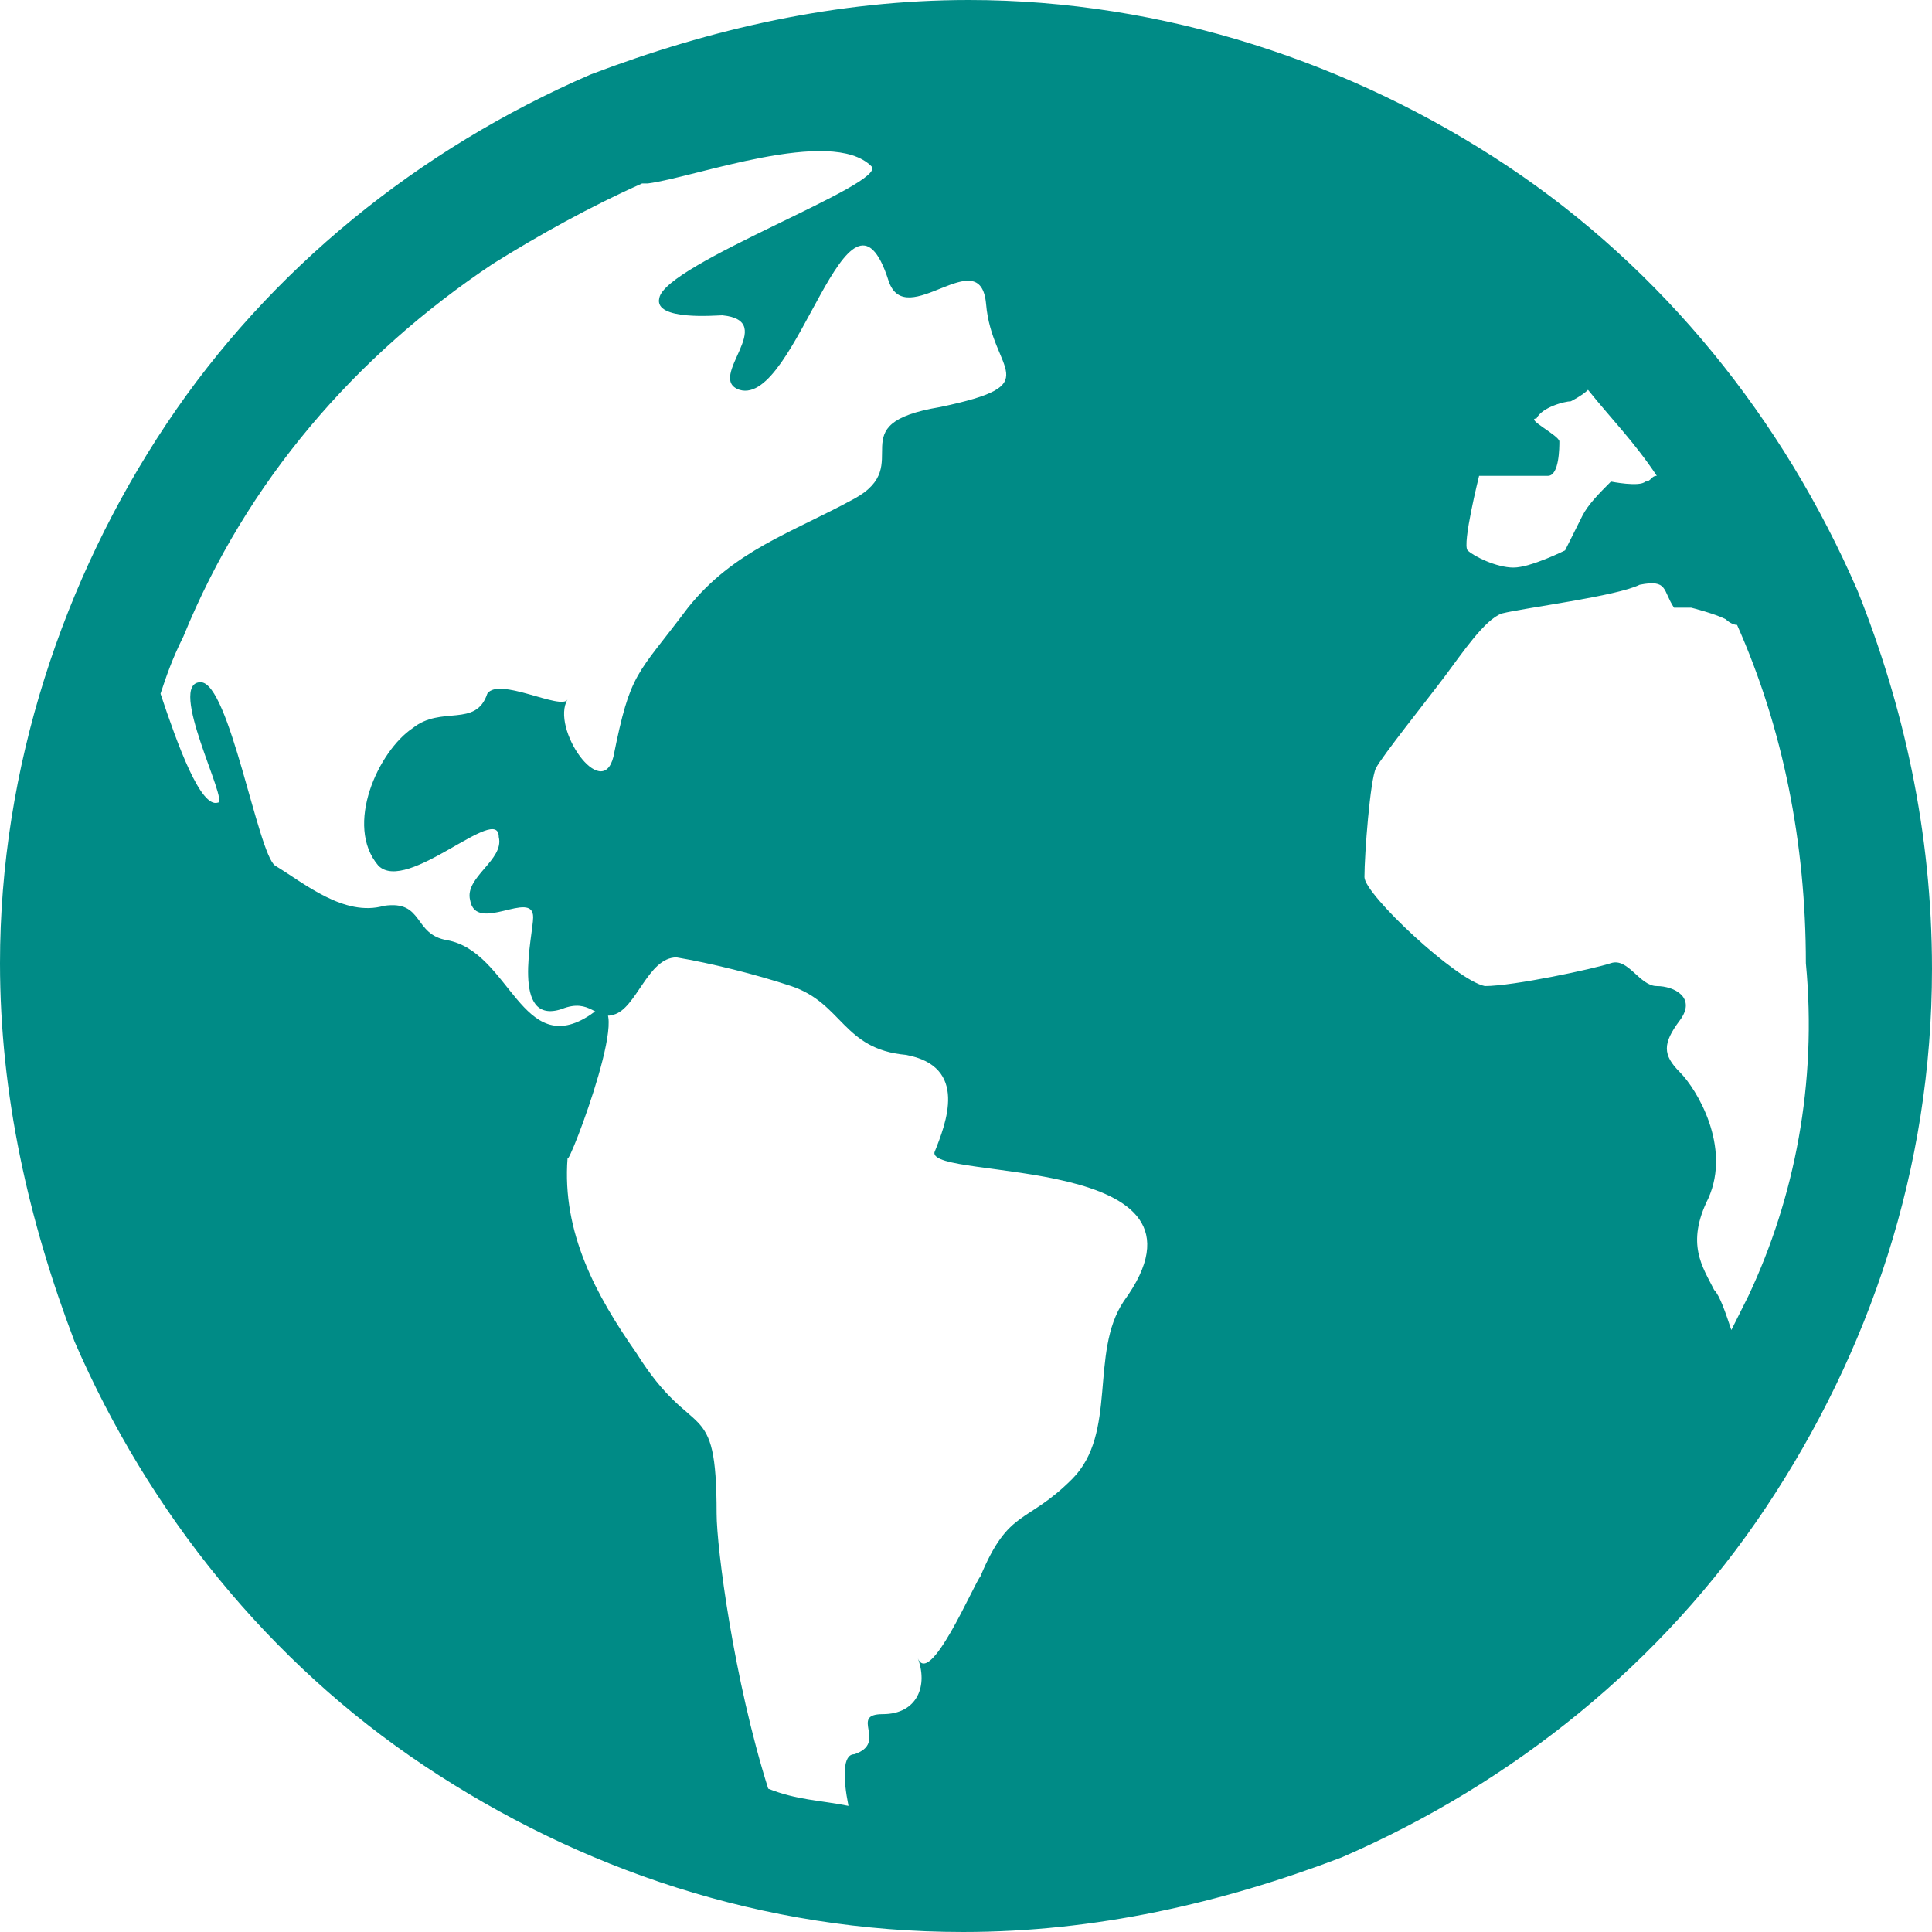 <?xml version="1.0" encoding="utf-8"?>
<!-- Generator: Adobe Illustrator 26.5.0, SVG Export Plug-In . SVG Version: 6.00 Build 0)  -->
<svg version="1.1" id="_レイヤー_2" xmlns="http://www.w3.org/2000/svg" xmlns:xlink="http://www.w3.org/1999/xlink" x="0px"
	 y="0px" viewBox="0 0 33.7 33.7" style="enable-background:new 0 0 33.7 33.7;" xml:space="preserve">
<style type="text/css">
	.st0{fill:#008B86;}
</style>
<g id="_ヘッダー_フッター">
	<path class="st0" d="M32.4,10.3c-1.3-3-3.4-5.6-6.1-7.4C23.6,1.1,20.3,0,16.9,0c-2.3,0-4.5,0.5-6.6,1.3c-3,1.3-5.6,3.4-7.4,6.1
		C1.1,10.1,0,13.4,0,16.8c0,2.3,0.5,4.5,1.3,6.6c1.3,3,3.4,5.6,6.1,7.4c2.7,1.8,5.9,2.9,9.4,2.9c2.3,0,4.5-0.5,6.6-1.3
		c3-1.3,5.6-3.4,7.4-6.1c1.8-2.7,2.9-5.9,2.9-9.4C33.7,14.5,33.2,12.3,32.4,10.3L32.4,10.3z M19.6,22.7c-0.6,0.9-0.1,2.3-0.9,3.1
		c-0.8,0.8-1.1,0.5-1.6,1.7c-0.1,0.1-0.9,2-1.1,1.4c0.2,0.5,0,1-0.6,1c-0.6,0,0.1,0.5-0.5,0.7c-0.2,0-0.2,0.4-0.1,0.9
		c-0.5-0.1-0.9-0.1-1.4-0.3c-0.6-1.9-0.9-4.2-0.9-4.8c0-2.1-0.4-1.2-1.4-2.8c-0.7-1-1.3-2.1-1.2-3.4c0,0.2,1.3-3.2,0.4-2.5
		c-1.2,0.8-1.4-1.1-2.5-1.3c-0.6-0.1-0.4-0.7-1.1-0.6C6,16,5.3,15.4,4.8,15.1c-0.3-0.2-0.8-3.2-1.3-3.2c-0.6,0,0.5,2.1,0.3,2.1
		c-0.3,0.1-0.7-1-1-1.9c0.1-0.3,0.2-0.6,0.4-1c1.1-2.7,3-4.9,5.4-6.5c0.8-0.5,1.7-1,2.6-1.4c0,0,0.1,0,0.1,0c0.8-0.1,3.2-1,3.9-0.3
		c0.3,0.3-3.6,1.7-3.7,2.3c-0.1,0.4,1,0.3,1.1,0.3c1,0.1-0.3,1.1,0.3,1.3c1,0.3,1.9-4.1,2.6-1.9c0.3,0.9,1.6-0.7,1.7,0.4
		c0.1,1.2,1.1,1.4-0.8,1.8c-1.8,0.3-0.4,1-1.5,1.6c-1.1,0.6-2.1,0.9-2.9,1.9c-0.9,1.2-1,1.1-1.3,2.6c-0.2,0.8-1.1-0.5-0.8-1
		c-0.1,0.2-1.2-0.4-1.4-0.1c-0.2,0.6-0.8,0.2-1.3,0.6c-0.6,0.4-1.2,1.7-0.6,2.4c0.5,0.5,2.1-1.1,2.1-0.5c0.1,0.4-0.6,0.7-0.5,1.1
		c0.1,0.6,1.1-0.2,1.1,0.3c0,0.3-0.4,1.9,0.5,1.6c0.5-0.2,0.6,0.2,0.9,0.1c0.4-0.1,0.6-1,1.1-1c0.6,0.1,1.4,0.3,2,0.5
		c0.9,0.3,0.9,1.1,2,1.2c1.1,0.2,0.7,1.2,0.5,1.7C16.2,20.6,21.5,20.1,19.6,22.7L19.6,22.7z M25.8,8.3c0,0,1,0,1.2,0
		c0.2,0,0.2-0.5,0.2-0.6s-0.6-0.4-0.4-0.4C26.9,7.1,27.3,7,27.4,7c0,0,0.2-0.1,0.3-0.2c0.4,0.5,0.8,0.9,1.2,1.5
		c-0.1,0-0.1,0.1-0.2,0.1c-0.1,0.1-0.6,0-0.6,0c-0.2,0.2-0.4,0.4-0.5,0.6c-0.1,0.2-0.2,0.4-0.3,0.6c0,0-0.6,0.3-0.9,0.3
		s-0.7-0.2-0.8-0.3S25.8,8.3,25.8,8.3L25.8,8.3z M30.5,22.6c-0.1,0.2-0.2,0.4-0.3,0.6c-0.1-0.3-0.2-0.6-0.3-0.7
		c-0.2-0.4-0.5-0.8-0.1-1.6c0.4-0.9-0.2-1.9-0.5-2.2c-0.3-0.3-0.3-0.5,0-0.9c0.3-0.4-0.1-0.6-0.4-0.6s-0.5-0.5-0.8-0.4
		s-1.7,0.4-2.2,0.4c-0.5-0.1-2.1-1.6-2.1-1.9c0-0.4,0.1-1.7,0.2-1.9s0.9-1.2,1.2-1.6c0.3-0.4,0.7-1,1-1.1c0.4-0.1,2-0.3,2.4-0.5
		c0.5-0.1,0.4,0.1,0.6,0.4c0.1,0,0.2,0,0.3,0c0,0,0.4,0.1,0.6,0.2c0,0,0.1,0.1,0.2,0.1c0.8,1.8,1.2,3.8,1.2,5.9
		C31.7,18.9,31.3,20.9,30.5,22.6L30.5,22.6z"/>
</g>
</svg>
